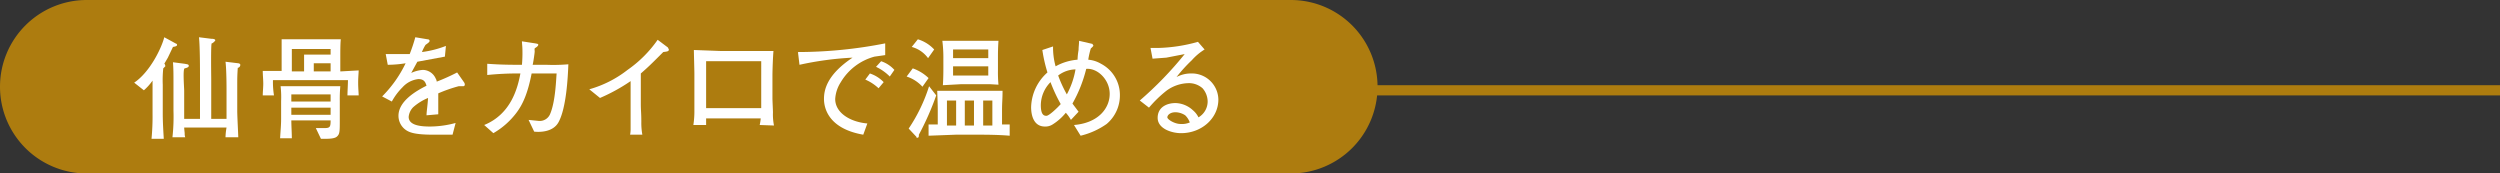 <svg xmlns="http://www.w3.org/2000/svg" viewBox="0 0 490 34"><rect x="0" y="0" width="490" height="34" fill="#333333" stroke="none"/><defs><style>.cls-1{fill:none;stroke:#ad7c0f;stroke-miterlimit:10;stroke-width:2px;}.cls-2{fill:#ad7c0f;}.cls-3{fill:#fff;}</style></defs><g id="レイヤー_2" data-name="レイヤー 2"><g id="_2_コラム3" data-name="2_コラム3"><line class="cls-1" x1="490" y1="17.7" x2="214" y2="17.7"/><path class="cls-2" d="M0,17A17,17,0,0,1,17,0H253a17,17,0,0,1,17,17h0a17,17,0,0,1-17,17H17A17,17,0,0,1,0,17Z"/><path class="cls-3" d="M33.9,9.2l-1,2.1-.7,1.2c.1,0,.2.3.2.5l-.4.4a22.1,22.1,0,0,0-.1,3.2v5.6c0,1.7.1,3.3.2,5H29.7a47.2,47.2,0,0,0,.2-4.9V15.8a10.5,10.5,0,0,1-1.7,1.9l-1.9-1.5c3-2,5.3-6.6,5.9-8.9l2.2,1.2c.2.1.3.1.3.3S34.5,9.1,33.9,9.2Zm12.7,4.1c-.1,1.7-.1,1.8-.1,3.4v5.1c0,1,.2,4.6.2,5.1H44.2a12.3,12.3,0,0,1,.2-1.9H36.1c0,.2.1,1.1.1,1.1a2.2,2.2,0,0,0,.1.8H33.8a36.5,36.5,0,0,0,.2-5.2V15.8c0-1.2,0-2.4-.1-3.6l2.3.3c.5.1.8.1.8.4s-.4.4-.8.5-.1,3.7-.1,4.4v5.5h3.1V15.6c0-2.1,0-6.5-.2-8.3l2.4.3c.7,0,.8.2.8.3s-.5.6-.7.6-.1,6.6-.1,6.9v7.9h3V17.5c0-.2,0-3.9-.2-5.4l2.5.3c.1,0,.4.1.4.3A.6.6,0,0,1,46.6,13.3Z"/><path class="cls-3" d="M68.1,18.7c0-.6.1-2.3.1-3H53.5a16.7,16.7,0,0,0,.2,3H51.5c0-.7.1-1.5.1-2.3s-.1-1.7-.1-2.5h3.7V7.7H66.8c-.1.8-.1,2.4-.1,3.3V14l3.6-.2c0,.5-.1,1.3-.1,2.4s.1,2,.1,2.5Zm-1.5,1.2v3.6c0,2.3,0,2.8-.6,3.3s-2.3.4-3.1.4l-1-2.1h1.8c1,0,1.1-.3,1.1-1.5H57.1c0,1,.1,2.5.1,3.5H54.9c.1-1.7.2-2.6.2-3.8V19.8a19.5,19.5,0,0,0-.1-2.9H66.7A29.1,29.1,0,0,0,66.6,19.9Zm-1.8-1.4H57.1v1.4h7.7Zm0,2.6H57.1v1.4h7.7Zm0-11.5H57.2V14h2.4V10.7h5.2Zm0,2.8H61.5V14h3.3Z"/><path class="cls-3" d="M90.8,16.9h-.9a27.6,27.6,0,0,0-4,1.4v4.1l-2.3.2c0-.7.2-1.8.3-3.4A10.4,10.4,0,0,0,81,21a3.1,3.1,0,0,0-.9,1.9c0,1.7,2.4,1.9,4.2,1.9a19.3,19.3,0,0,0,5-.7l-.6,2.3H85c-4,0-5-.5-5.8-1.2a3.4,3.4,0,0,1-1.1-2.5c0-2.9,3.5-4.9,5.5-5.9-.2-.6-.4-1.3-1.6-1.3a4.9,4.9,0,0,0-3.1,1.6,12,12,0,0,0-2.1,2.8l-1.9-1a23.6,23.6,0,0,0,4.6-6.5,22.6,22.6,0,0,1-3.5.3l-.4-2.1h4.7a31.4,31.4,0,0,0,1.1-3.3l2.4.4c.2,0,.4.1.4.3s-.1.3-.8.8a9,9,0,0,0-.7,1.4,19.8,19.8,0,0,0,4.7-1.2l-.2,2.1-5.4,1-1.2,2.2a6.4,6.4,0,0,1,2.3-.6,2.8,2.8,0,0,1,2.5,1.7,1.4,1.4,0,0,1,.2.6,40,40,0,0,0,4-1.8L91,16.2a.8.8,0,0,1,.1.4A.3.3,0,0,1,90.8,16.9Z"/><path class="cls-3" d="M109.5,23.9c-1.1,2.1-3.9,2-4.8,1.9l-1.1-2.3,2,.2a2.2,2.2,0,0,0,2.2-1.3c1.1-2.5,1.2-7.1,1.3-8h-4.9c-.8,4.1-1.8,6.1-2.9,7.6a15.1,15.1,0,0,1-4.6,4.1l-1.8-1.6c5.4-2.2,6.6-7.5,7.1-10.1a58.5,58.5,0,0,0-6.5.3V12.5c1.5.1,3,.2,6.1.2h.7a25.3,25.3,0,0,0,.1-2.7c0-.9-.1-1.5-.1-1.9l2.6.4c.5.1.6.1.6.3s-.4.5-.6.6-.1.4-.1.7-.3,2.3-.4,2.6h2.7a33.9,33.9,0,0,0,4.3-.1C111.3,15.2,111,21.1,109.5,23.9Z"/><path class="cls-3" d="M130,10.2c-2.2,2.2-2.9,2.9-4.4,4.2v5.9c0,1.5.1,1.7.1,3.6a12.9,12.9,0,0,0,.2,2.5h-2.4a5.9,5.9,0,0,0,.1-1.1V15.9a35.1,35.1,0,0,1-6,3.3l-2.1-1.7a21.7,21.7,0,0,0,7.5-3.8,23.6,23.6,0,0,0,5.9-5.9l2,1.5.2.4C131.1,10.1,130.7,10.1,130,10.2Z"/><path class="cls-3" d="M148.9,24.5a9,9,0,0,0,.2-1.3H138.4v1.3h-2.5a17.5,17.5,0,0,0,.2-2.9V14.4c0-.7-.1-4-.1-4.6l5.4.2h10.2c-.1,1.1-.2,3.7-.2,4.9v4.4c0,.4.1,2.3.1,2.7a11.1,11.1,0,0,0,.2,2.6Zm.3-12.5H138.4v9.2h10.8Z"/><path class="cls-3" d="M171.4,11.1a11,11,0,0,0-6.6,5,6.8,6.8,0,0,0-1.1,3.3c0,2.7,2.9,4.5,6.3,4.8l-.8,2.2c-6.9-1.2-7.7-5.3-7.7-7s.5-4.7,5.6-8.1a62.3,62.3,0,0,0-10.4,1.4l-.3-2.5a88.4,88.4,0,0,0,17.1-1.7v2.3Zm.8,6.2a9,9,0,0,0-2.6-1.7l.9-1.2a6.6,6.6,0,0,1,2.7,1.7Zm2.2-2.3a9.5,9.5,0,0,0-2.7-1.9l1-1.1a6.1,6.1,0,0,1,2.6,1.7Z"/><path class="cls-3" d="M180.8,17a7.2,7.2,0,0,0-3.1-2l1.2-1.6a8.5,8.5,0,0,1,3.1,1.9Zm-.7,9.4c0,.3,0,.6-.3.6s-.1-.1-.2-.2l-1.5-1.6a32,32,0,0,0,4-8.3l1.4,1.8A54.5,54.5,0,0,1,180.1,26.4Zm1.8-15a5.8,5.8,0,0,0-3.2-2.2l1.2-1.5a7.2,7.2,0,0,1,3.2,2Zm10.7,15h-5.3l-5.3.2V24.4h1.8v-3c0-1.1-.1-3.3-.1-3.6h12.8c0,1.9-.1,2.1-.1,3.9v2.7h1.5v2.2C195.6,26.4,192.8,26.4,192.6,26.4Zm1.4-9.9h-5.6l-3.6.2c.1-1.2.1-3.1.1-3.4V11.6a26.7,26.7,0,0,0-.2-3.6h11c-.1,1.5-.1,2.5-.1,3v2.7a27.1,27.1,0,0,0,.1,2.9Zm-6.6,3.2h-1.8v4.9h1.8Zm6.3-10h-6.9v1.7h6.9Zm0,3.3h-6.9v1.8h6.9Zm-2.8,6.7h-1.8v4.9h1.8Zm3.6,0h-1.8v4.9h1.8Z"/><path class="cls-3" d="M216.9,24.3a14.9,14.9,0,0,1-5.1,2.3l-1.3-2.1c4.8-.4,7-3.3,7-6.1s-2.4-5.1-4.6-4.9a26.7,26.7,0,0,1-2.7,6.8l1.2,1.6-1.5,1.6a7.6,7.6,0,0,0-1-1.4,10.5,10.5,0,0,1-2.6,2.3,2.6,2.6,0,0,1-1.5.4c-2.2,0-2.7-2.2-2.7-3.8a9.4,9.4,0,0,1,3.2-6.8,28.4,28.4,0,0,1-1-4.4l2.1-.7a13.5,13.5,0,0,0,.5,3.9,10.5,10.5,0,0,1,4.3-1.3,12.9,12.9,0,0,1,.2-1.9c0-.6.1-1.2.1-1.8l2.6.6.2.3c0,.2-.4.5-.5.6a15.2,15.2,0,0,0-.5,2.2,5.9,5.9,0,0,1,2.5.8,6.9,6.9,0,0,1,3.7,6.2A7.3,7.3,0,0,1,216.9,24.3Zm-11-8.2a6.5,6.5,0,0,0-1.9,4.5c0,1.9.6,2.1,1.1,2.1s2.1-1.5,2.8-2.3A31.3,31.3,0,0,1,205.9,16.1Zm1.5-1.3a24.8,24.8,0,0,0,1.7,3.7,15.9,15.9,0,0,0,1.7-4.9A5.8,5.8,0,0,0,207.4,14.8Z"/><path class="cls-3" d="M231.5,26.1c-1.9,0-4.6-.9-4.6-3s1.8-2.9,3.5-2.9a5.2,5.2,0,0,1,3.4,1.4,4.2,4.2,0,0,1,1.1,1.4,3.6,3.6,0,0,0,1.8-3.1,4,4,0,0,0-1-2.6,4,4,0,0,0-2.8-1,7.5,7.5,0,0,0-4.3,1.5,23.9,23.9,0,0,0-3.4,3.3l-1.8-1.4a69.8,69.8,0,0,0,8.8-9.1l-3.6.7-2.7.2-.4-2.1h1.4a31.3,31.3,0,0,0,7.9-1.2l1.3,1.5a11.1,11.1,0,0,0-2.5,2.1,29.9,29.9,0,0,0-3,3.3,6,6,0,0,1,2.8-.7,5.2,5.2,0,0,1,5.4,5.1C238.8,23.2,235.5,26.1,231.5,26.1Zm.8-3.5a3.6,3.6,0,0,0-1.9-.6c-1.1,0-1.6.6-1.6,1s1.4,1.3,2.6,1.3a3.9,3.9,0,0,0,1.8-.3A3.7,3.7,0,0,0,232.3,22.6Z"/></g></g></svg>